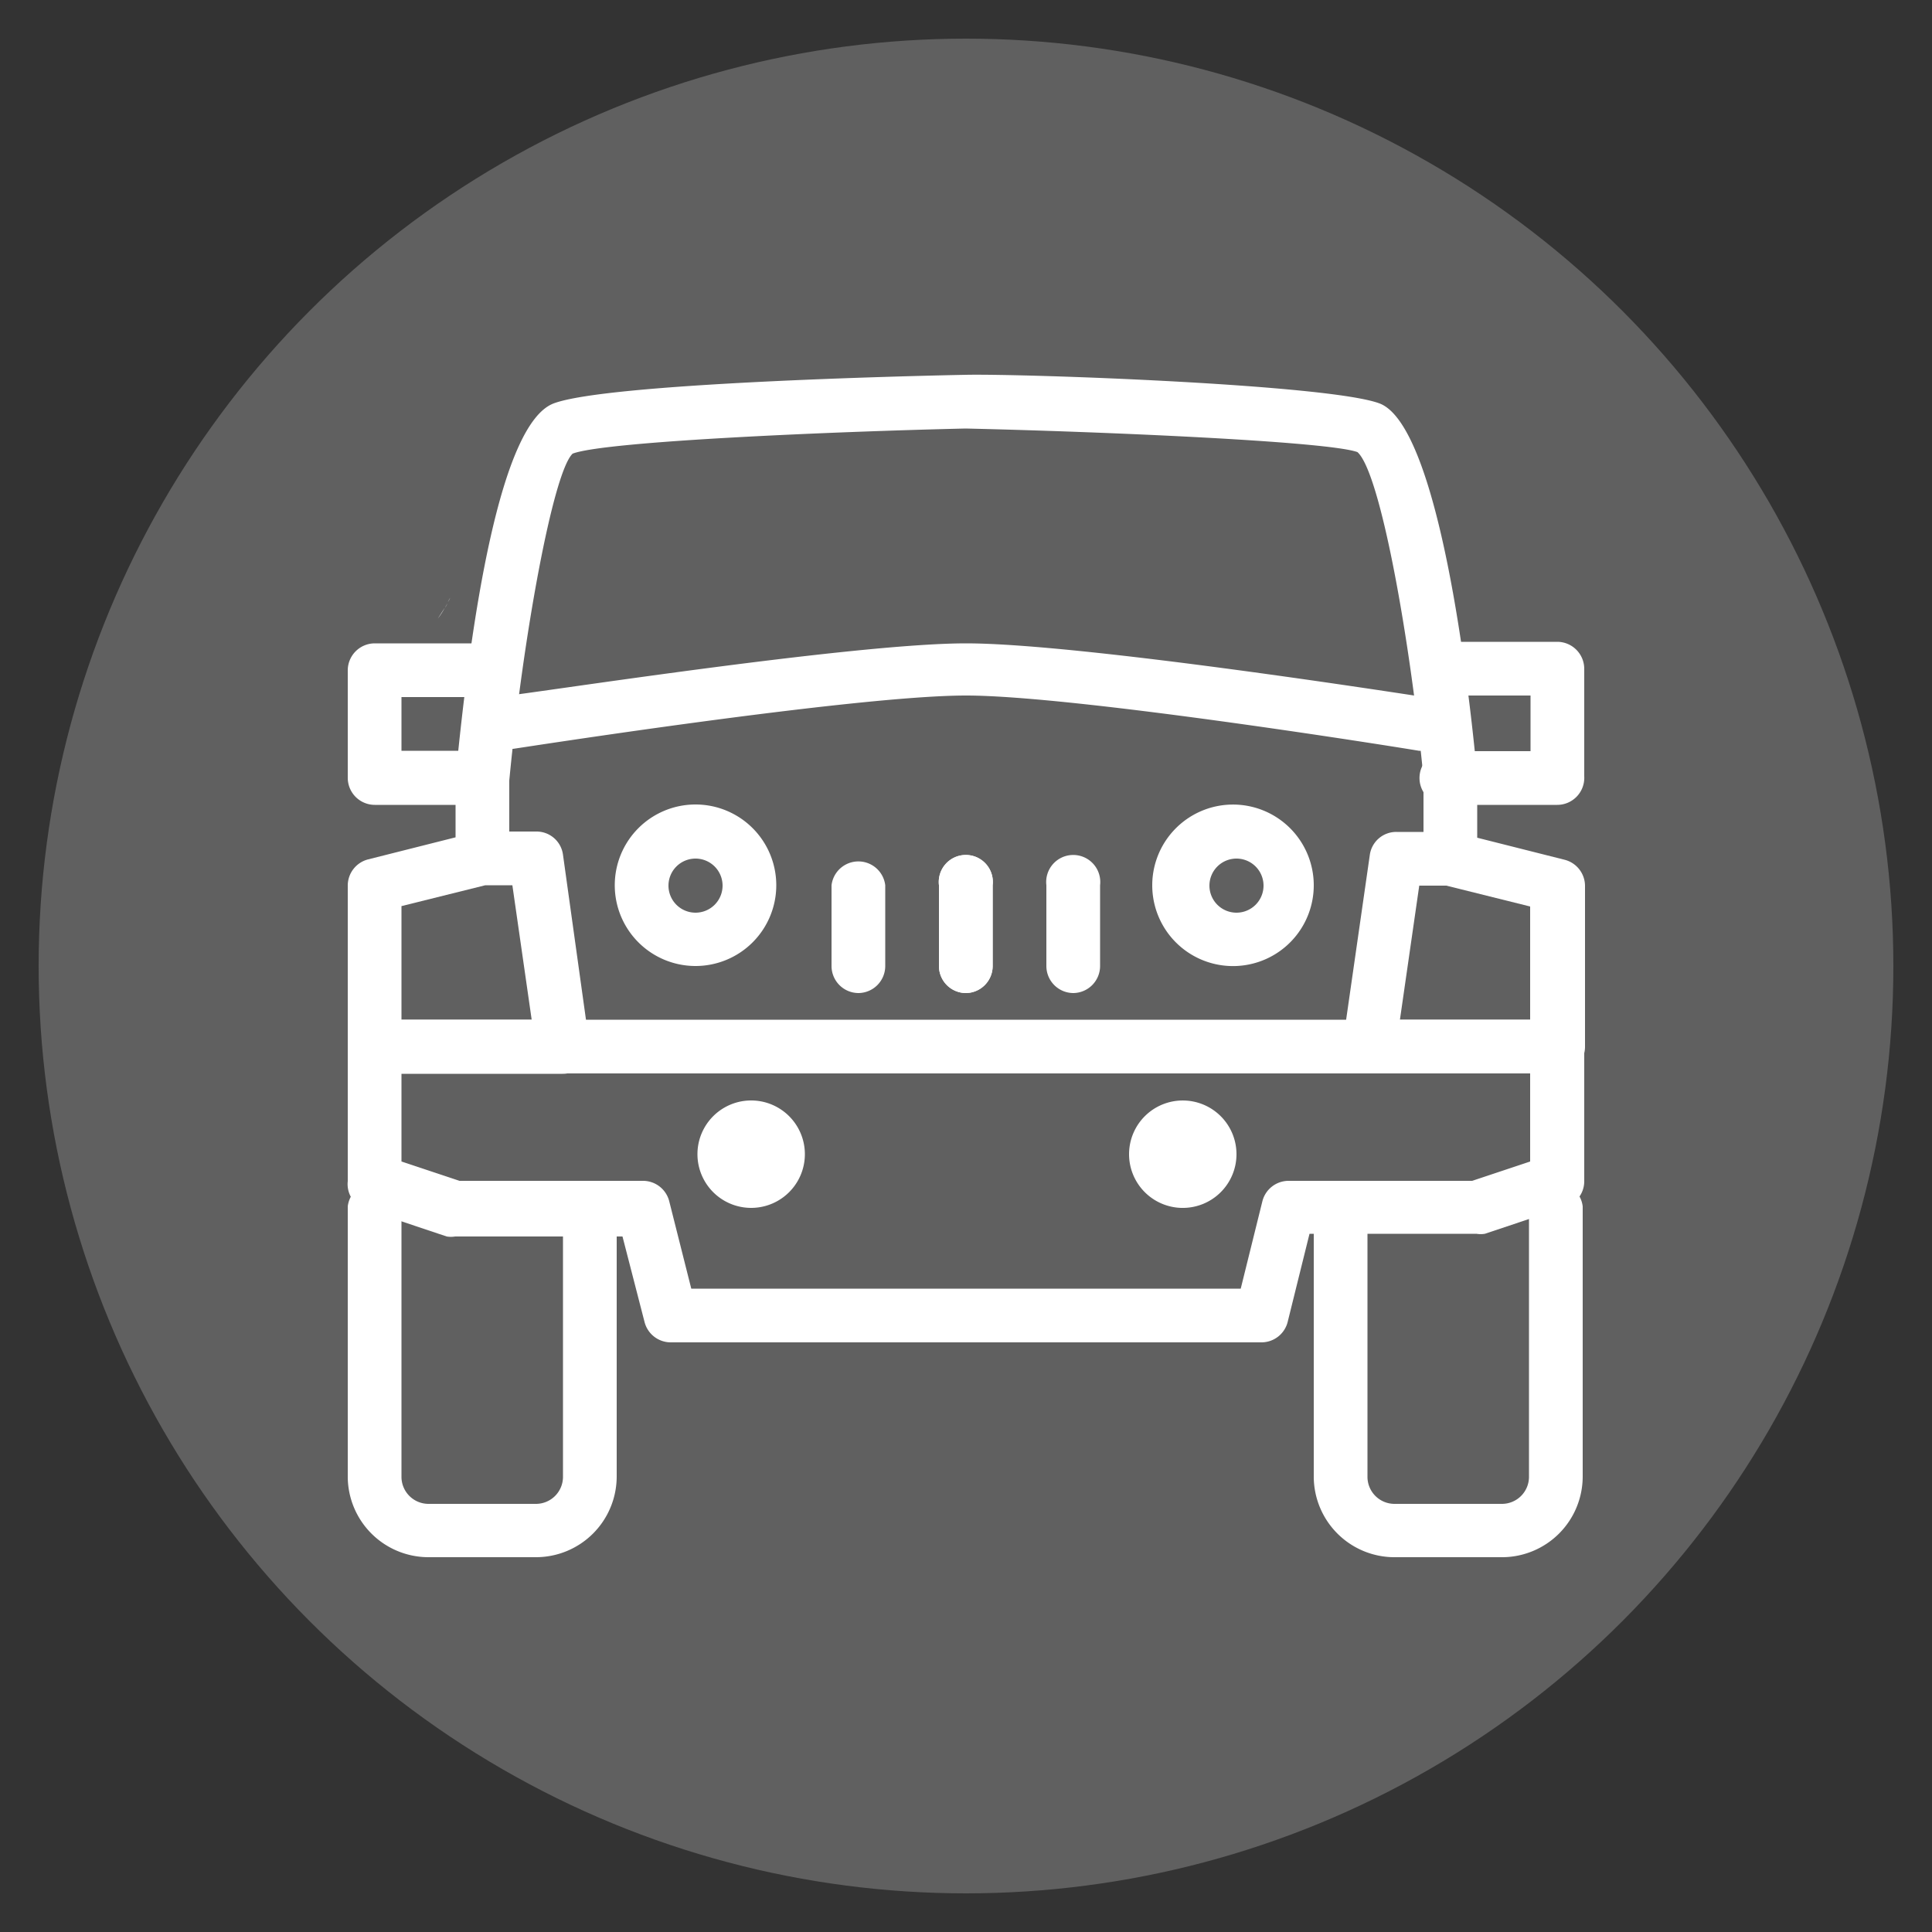 <svg id="Layer_1" data-name="Layer 1" xmlns="http://www.w3.org/2000/svg" viewBox="0 0 50 50"><rect x="0" y="0" width="50" height="50" fill="#333333" stroke="none"/><defs><style>.cls-1{fill:#606060;}.cls-2{fill:#fff;}</style></defs><title>lg2-icons</title><circle class="cls-1" cx="25" cy="25" r="24"/><path class="cls-2" d="M11.65,15.47l-0.06.11A0.46,0.46,0,0,0,11.65,15.47Z"/><path class="cls-2" d="M11.51,15.73a1.9,1.9,0,0,1-.18.28Z"/><path class="cls-2" d="M11.58,15.62l-0.06.11A0.58,0.58,0,0,1,11.58,15.62Z"/><path class="cls-2" d="M18,22.22a0.7,0.7,0,1,0,.7.7A0.7,0.7,0,0,0,18,22.22ZM18,25a2.09,2.09,0,1,1,2.09-2.09A2.09,2.09,0,0,1,18,25Z"/><path class="cls-2" d="M25,25.7a0.7,0.7,0,0,1-.7-0.7V22.91a0.7,0.7,0,1,1,1.39,0V25A0.7,0.7,0,0,1,25,25.7Z"/><path class="cls-2" d="M22.22,25.7a0.7,0.7,0,0,1-.7-0.7V22.91a0.7,0.7,0,0,1,1.39,0V25A0.7,0.7,0,0,1,22.22,25.7Z"/><path class="cls-2" d="M20.13,29.87a0.7,0.7,0,0,1-1.39,0,0.7,0.7,0,1,1,1.39,0"/><path class="cls-2" d="M20.83,29.87a1.39,1.39,0,1,1-2.78,0,1.39,1.39,0,1,1,2.78,0"/><path class="cls-2" d="M12.48,20.83H9.7a0.7,0.7,0,0,1-.7-0.7V17.35a0.7,0.7,0,0,1,.7-0.7h2.78a0.7,0.7,0,1,1,0,1.39H10.39v1.39h2.09A0.7,0.7,0,1,1,12.48,20.83Z"/><path class="cls-2" d="M13.87,40.3H11.09A2.09,2.09,0,0,1,9,38.22v-7a0.7,0.7,0,0,1,1.39,0v7a0.7,0.7,0,0,0,.7.7h2.78a0.7,0.7,0,0,0,.7-0.7v-7a0.7,0.7,0,0,1,1.39,0v7A2.09,2.09,0,0,1,13.87,40.3Z"/><path class="cls-2" d="M17.89,33.35H32.11l0.56-2.26a0.7,0.7,0,0,1,.67-0.53H38.1l1.5-.5V27.78H10.39v2.28l1.5,0.5h4.76a0.7,0.7,0,0,1,.67.53Zm14.76,1.39H17.35a0.7,0.7,0,0,1-.67-0.53L16.11,32H11.78a0.67,0.67,0,0,1-.22,0l-2.09-.7A0.69,0.69,0,0,1,9,30.57V27.09a0.7,0.7,0,0,1,.7-0.7H40.3a0.7,0.7,0,0,1,.7.7v3.48a0.69,0.69,0,0,1-.48.66l-2.09.7a0.67,0.67,0,0,1-.22,0H33.89l-0.56,2.26A0.7,0.7,0,0,1,32.65,34.74Z"/><path class="cls-2" d="M32,22.22a0.7,0.7,0,1,0,.7.7A0.7,0.7,0,0,0,32,22.22ZM32,25A2.09,2.09,0,1,1,34,22.91,2.09,2.09,0,0,1,32,25Z"/><path class="cls-2" d="M25,25.7a0.7,0.7,0,0,1-.7-0.7V22.91a0.7,0.7,0,1,1,1.39,0V25A0.7,0.7,0,0,1,25,25.7Z"/><path class="cls-2" d="M27.78,25.7a0.7,0.7,0,0,1-.7-0.7V22.91a0.7,0.7,0,1,1,1.39,0V25A0.7,0.7,0,0,1,27.78,25.7Z"/><path class="cls-2" d="M36.83,19.43H36.72C36.63,19.41,27.89,18,25,18s-11.63,1.37-11.72,1.38a0.7,0.7,0,0,1-.22-1.37C13.43,18,22,16.65,25,16.65S36.57,18,36.93,18.05A0.7,0.7,0,0,1,36.83,19.43Z"/><path class="cls-2" d="M10.39,26.39h3.37l-0.5-3.48h-0.7l-2.17.54v2.93Zm25.84,0h3.37V23.46l-2.17-.54h-0.7Zm4.07,1.39H35.43A0.7,0.7,0,0,1,34.75,27l0.7-4.87a0.69,0.69,0,0,1,.69-0.6h0.7V20.13c-0.35-3.62-1.12-7.91-1.71-8.43-0.77-.28-6.63-0.53-10.14-0.61-3.47.08-9.33,0.33-10.17,0.65-0.51.48-1.29,4.78-1.64,8.46v1.32h0.7a0.69,0.69,0,0,1,.69.6L15.25,27a0.69,0.69,0,0,1-.16.55,0.69,0.69,0,0,1-.53.24H9.7a0.7,0.7,0,0,1-.7-0.7V22.91a0.7,0.7,0,0,1,.53-0.67l2.26-.57V20.13c0.4-4.17,1.16-9.17,2.54-9.69S23.43,9.73,25,9.7s9.39,0.25,10.7.74,2.14,5.52,2.53,9.63v1.61l2.26,0.57a0.7,0.7,0,0,1,.53.67v4.17A0.69,0.69,0,0,1,40.3,27.78Z"/><path class="cls-2" d="M31.26,29.87a0.7,0.7,0,0,1-1.39,0,0.7,0.7,0,1,1,1.39,0"/><path class="cls-2" d="M30.57,29.87h0Zm0,1.39A1.39,1.39,0,1,1,32,29.87,1.39,1.39,0,0,1,30.57,31.26Z"/><path class="cls-2" d="M40.3,20.83H37.52a0.7,0.7,0,1,1,0-1.39h2.09V18H37.52a0.7,0.7,0,1,1,0-1.39H40.3a0.7,0.7,0,0,1,.7.7v2.78A0.7,0.7,0,0,1,40.3,20.83Z"/><path class="cls-2" d="M38.91,40.3H36.13A2.09,2.09,0,0,1,34,38.22v-7a0.7,0.7,0,0,1,1.39,0v7a0.7,0.7,0,0,0,.7.7h2.78a0.7,0.7,0,0,0,.7-0.7v-7a0.7,0.7,0,0,1,1.39,0v7A2.09,2.09,0,0,1,38.91,40.3Z"/></svg>